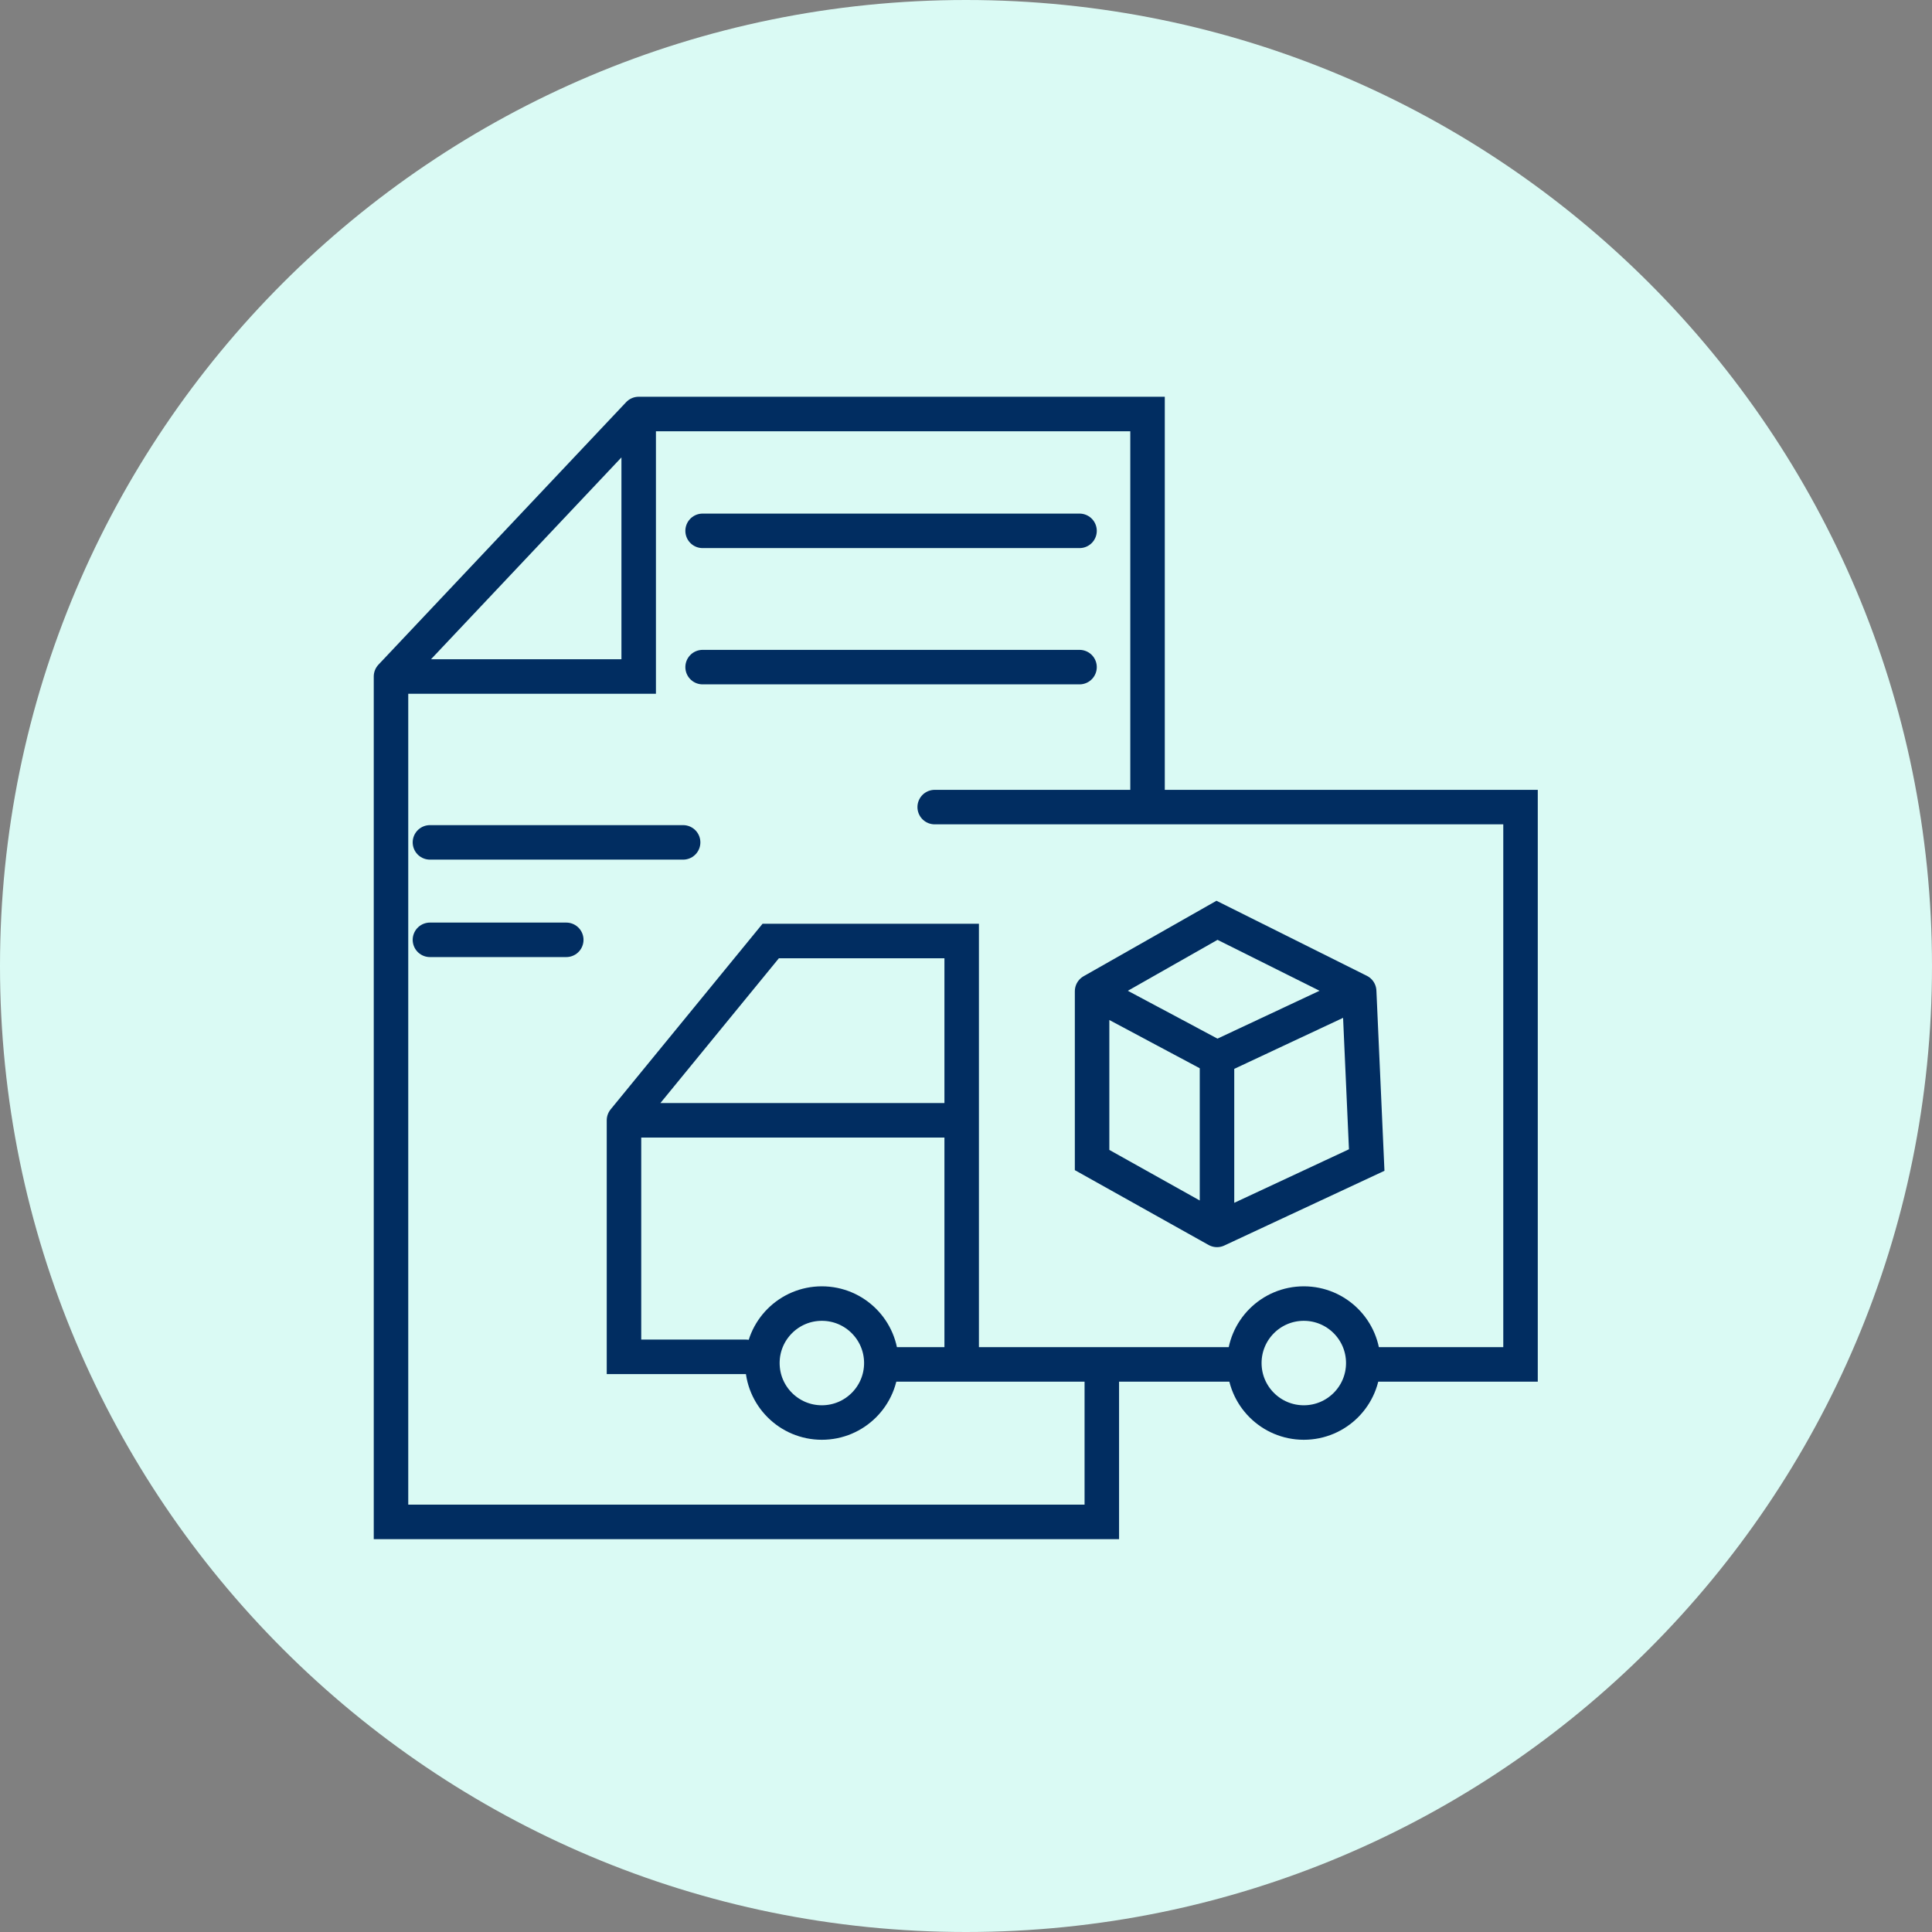 <svg width="84" height="84" viewBox="0 0 84 84" fill="none" xmlns="http://www.w3.org/2000/svg">
<rect x="0" y="0" width="84" height="84" fill="#808080" stroke="none"/>
<path d="M42 84C65.196 84 84 65.196 84 42C84 18.804 65.196 0 42 0C18.804 0 0 18.804 0 42C0 65.196 18.804 84 42 84Z" fill="#DAFAF4"/>
<path d="M49.893 34.934V18H27.769M27.769 18V29.413H17M27.769 18L17 29.413M17 29.413V66.17H47.905V59.489" stroke="#012D61" stroke-width="1.5" stroke-linecap="round"/>
<path d="M40.639 35.091H66.11V59.322H59.684M53.679 59.322H41.812M38.81 59.322H41.812M41.812 59.322V48.709M27.13 48.709L33.509 40.914H41.812V48.709M27.13 48.709H41.812M27.13 48.709V58.993H32.43" stroke="#012D61" stroke-width="1.5" stroke-linecap="round"/>
<path d="M47.482 43.098L52.913 40.013L59.094 43.098M47.482 43.098L52.913 45.996M47.482 43.098V50.436L52.913 53.474M59.094 43.098L52.913 45.996M59.094 43.098L59.422 50.436L52.913 53.474M52.913 45.996V53.474" stroke="#012D61" stroke-width="1.5" stroke-linecap="round"/>
<circle cx="35.733" cy="59.263" r="2.586" stroke="#012D61" stroke-width="1.5" stroke-linecap="round"/>
<circle cx="56.687" cy="59.263" r="2.586" stroke="#012D61" stroke-width="1.5" stroke-linecap="round"/>
<path d="M30.548 23.08C30.969 23.08 41.649 23.08 46.936 23.08" stroke="#012D61" stroke-width="1.5" stroke-linecap="round"/>
<path d="M30.548 29.005C30.969 29.005 41.649 29.005 46.936 29.005" stroke="#012D61" stroke-width="1.5" stroke-linecap="round"/>
<path d="M18.693 36.625C18.976 36.625 26.149 36.625 29.701 36.625" stroke="#012D61" stroke-width="1.5" stroke-linecap="round"/>
<path d="M18.693 40.862C18.846 40.862 22.708 40.862 24.62 40.862" stroke="#012D61" stroke-width="1.5" stroke-linecap="round"/>
</svg>
